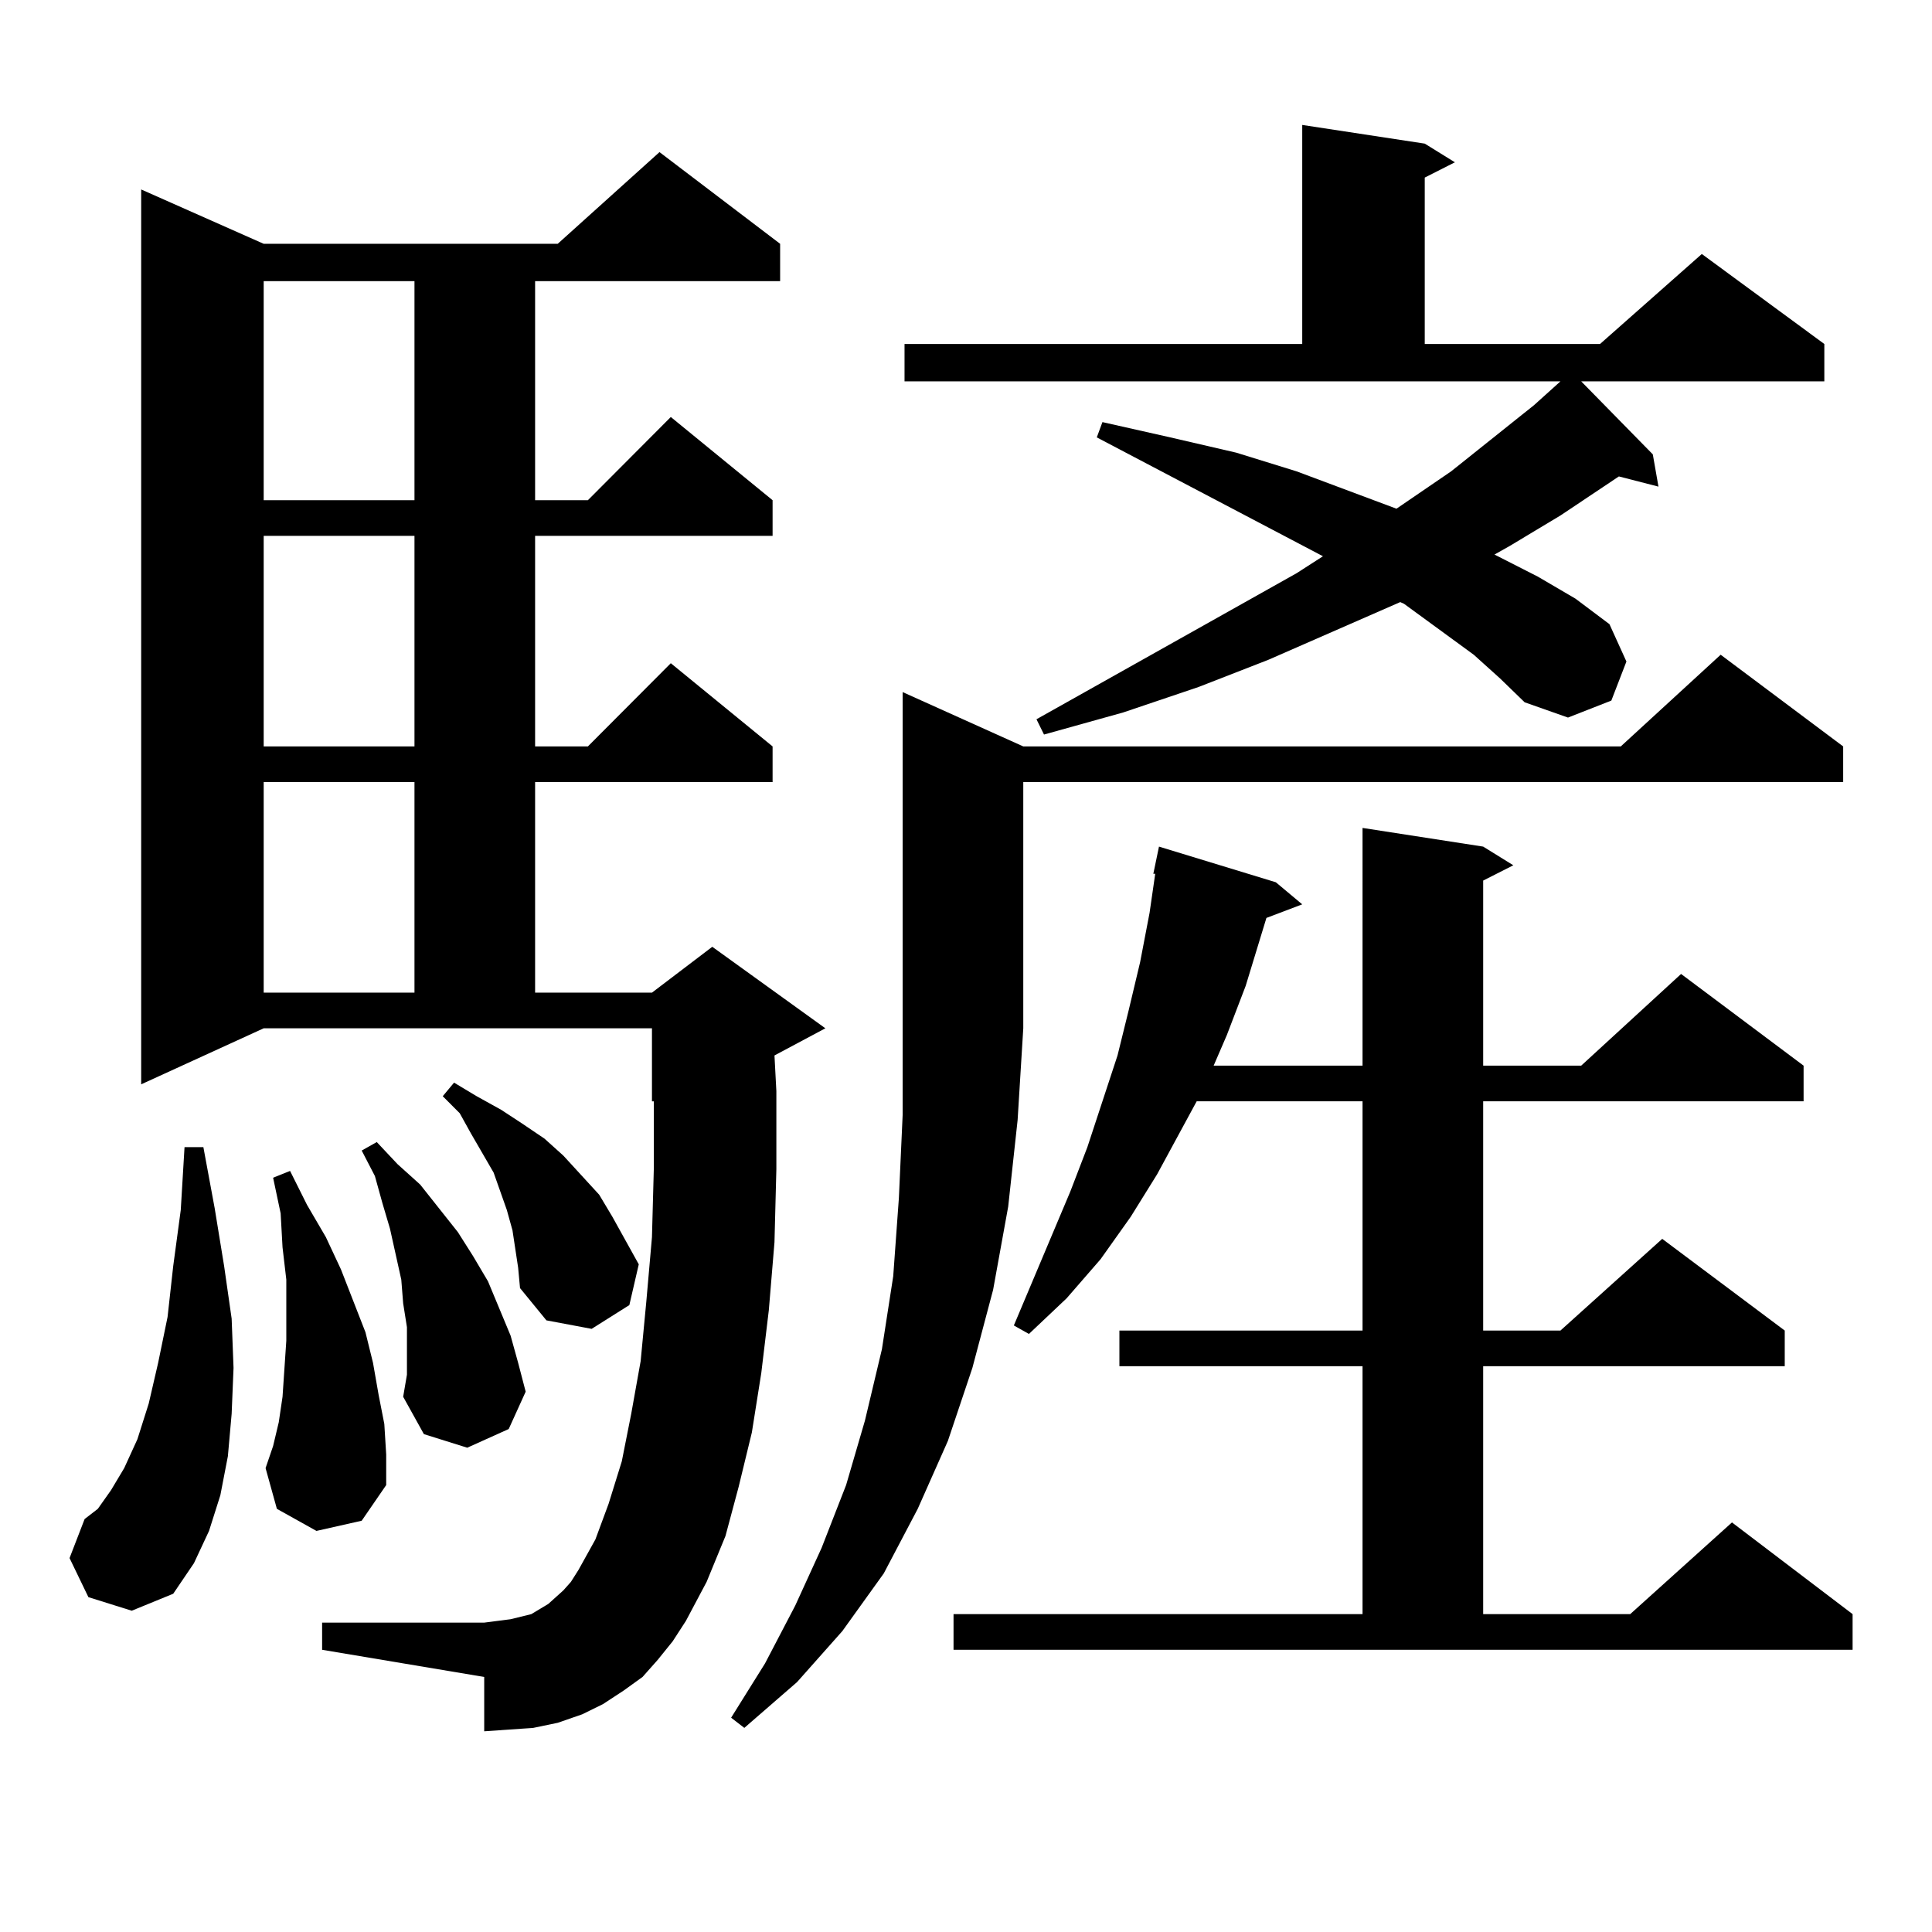 <?xml version="1.0" encoding="utf-8"?>
<!-- Generator: Adobe Illustrator 16.0.0, SVG Export Plug-In . SVG Version: 6.00 Build 0)  -->
<!DOCTYPE svg PUBLIC "-//W3C//DTD SVG 1.1//EN" "http://www.w3.org/Graphics/SVG/1.1/DTD/svg11.dtd">
<svg version="1.1" id="图层_1" xmlns="http://www.w3.org/2000/svg" xmlns:xlink="http://www.w3.org/1999/xlink" x="0px" y="0px"
	 width="1000px" height="1000px" viewBox="0 0 1000 1000" enable-background="new 0 0 1000 1000" xml:space="preserve">
<path d="M45.755,826.68l-9.756-20.215l7.805-20.215l6.829-5.273l6.829-9.668l6.829-11.426l6.829-14.941l5.854-18.457l4.878-21.094
	l4.878-23.73l2.927-26.367l3.902-29.004l1.951-32.52h9.756l5.854,31.641l4.878,29.883l3.902,27.246l0.976,25.488l-0.976,23.73
	l-1.951,21.973l-3.902,20.215l-5.854,18.457l-7.805,16.699l-10.731,15.82l-21.463,8.789L45.755,826.68z M340.382,859.199
	l-7.805,8.789l-9.756,7.031l-10.731,7.031l-10.731,5.273l-12.683,4.395l-12.683,2.637l-12.683,0.879l-12.683,0.879v-28.125
	l-83.9-14.063v-14.063h83.9l6.829-0.879l6.829-0.879l10.731-2.637l8.78-5.273l7.805-7.031l3.902-4.395l3.902-6.152l8.78-15.82
	l6.829-18.457l6.829-21.973l4.878-24.609l4.878-27.246l2.927-30.762l2.927-33.398l0.976-36.035v-34.277h-0.976v-37.793H136.484
	L73.071,561.25V98.066l63.413,28.125h152.191l52.682-47.461l62.438,47.461v19.336H276.969v113.379h27.316l42.926-43.066
	l52.682,43.066v18.457H276.969v108.984h27.316l42.926-43.066l52.682,43.066v18.457H276.969v108.984h60.486l31.219-23.73
	l58.535,42.188l-26.341,14.063l0.976,18.457v40.43l-0.976,37.793l-2.927,35.156l-3.902,32.52l-4.878,30.762l-6.829,28.125
	l-6.829,25.488l-9.756,23.73l-10.731,20.215l-6.829,10.547L340.382,859.199z M136.484,145.527v113.379h78.047V145.527H136.484z
	 M136.484,277.363v108.984h78.047V277.363H136.484z M136.484,404.805v108.984h78.047V404.805H136.484z M163.801,792.402
	l-20.487-11.426l-5.854-21.094l3.902-11.426l2.927-12.305l1.951-13.184l1.951-29.004v-14.941v-16.699l-1.951-16.699l-0.976-17.578
	l-3.902-18.457l8.78-3.516l8.78,17.578l9.756,16.699l7.805,16.699l12.683,32.52l3.902,15.82l2.927,16.699l2.927,14.941l0.976,15.82
	v15.82l-12.683,18.457L163.801,792.402z M210.629,699.238v-12.305l-1.951-12.305l-0.976-12.305l-2.927-13.184l-2.927-13.184
	l-3.902-13.184l-3.902-14.063l-6.829-13.184l7.805-4.395l10.731,11.426l11.707,10.547l9.756,12.305l9.756,12.305l7.805,12.305
	l7.805,13.184l11.707,28.125l3.902,14.063l3.902,14.941l-8.78,19.336l-21.463,9.668l-22.438-7.031l-10.731-19.336l1.951-11.426
	V699.238z M265.262,636.836l-2.927-10.547l-6.829-19.336l-11.707-20.215l-5.854-10.547l-8.78-8.789l5.854-7.031l11.707,7.031
	l12.683,7.031l10.731,7.031l11.707,7.91l9.756,8.789l18.536,20.215l6.829,11.426l6.829,12.305l6.829,12.305l-4.878,21.094
	l-19.512,12.305l-23.414-4.395l-13.658-16.699l-0.976-10.547L265.262,636.836z M529.646,386.348h309.261l51.706-47.461
	l63.413,47.461v18.457h-424.38v127.441l-2.927,47.461l-4.878,44.824l-7.805,43.066l-10.731,40.43l-12.683,37.793l-15.609,35.156
	l-17.561,33.398l-21.463,29.883l-23.414,26.367l-27.316,23.73l-6.829-5.273l17.561-28.125l15.609-29.883l13.658-29.883l12.683-32.52
	l9.756-33.398l8.78-36.914l5.854-37.793l2.927-40.43l1.951-43.066V358.223L529.646,386.348z M762.811,338.887l-36.097-26.367
	l-1.951-0.879l-68.291,29.883l-36.097,14.063l-39.023,13.184l-40.975,11.426l-3.902-7.91l134.631-75.586l13.658-8.789
	l-117.07-61.523l2.927-7.91l35.121,7.91l34.146,7.91l31.219,9.668l51.706,19.336l28.292-19.336l42.926-34.277l13.658-12.305H468.184
	v-19.336h205.849V64.668l63.413,9.668l15.609,9.668l-15.609,7.91v86.133h90.729l52.682-46.582l63.413,46.582v19.336H818.419
	l37.072,37.793l2.927,16.699l-20.487-5.273l-30.243,20.215l-26.341,15.82l-7.805,4.395l22.438,11.426l19.512,11.426l17.561,13.184
	l8.78,19.336l-7.805,20.215l-22.438,8.789l-22.438-7.91l-12.683-12.305L762.811,338.887z M493.549,835.469h211.702v-128.32H579.4
	v-18.457h125.851V570.039h-85.852l-20.487,37.793l-13.658,21.973l-15.609,21.973l-17.561,20.215l-19.512,18.457l-7.805-4.395
	l29.268-69.434l8.78-22.852l15.609-47.461l5.854-23.73l5.854-24.609l4.878-25.488l2.927-20.215h-0.976l2.927-14.063l60.486,18.457
	l13.658,11.426l-18.536,7.031l-10.731,35.156l-9.756,25.488l-6.829,15.82h77.071V428.535l62.438,9.668l15.609,9.668l-15.609,7.91
	v95.801h50.73l51.706-47.461l63.413,47.461v18.457h-165.85v118.652h39.999l52.682-47.461l63.413,47.461v18.457H767.688v128.32
	h76.096l52.682-47.461l62.438,47.461v18.457H493.549V835.469z"/>
</svg>
